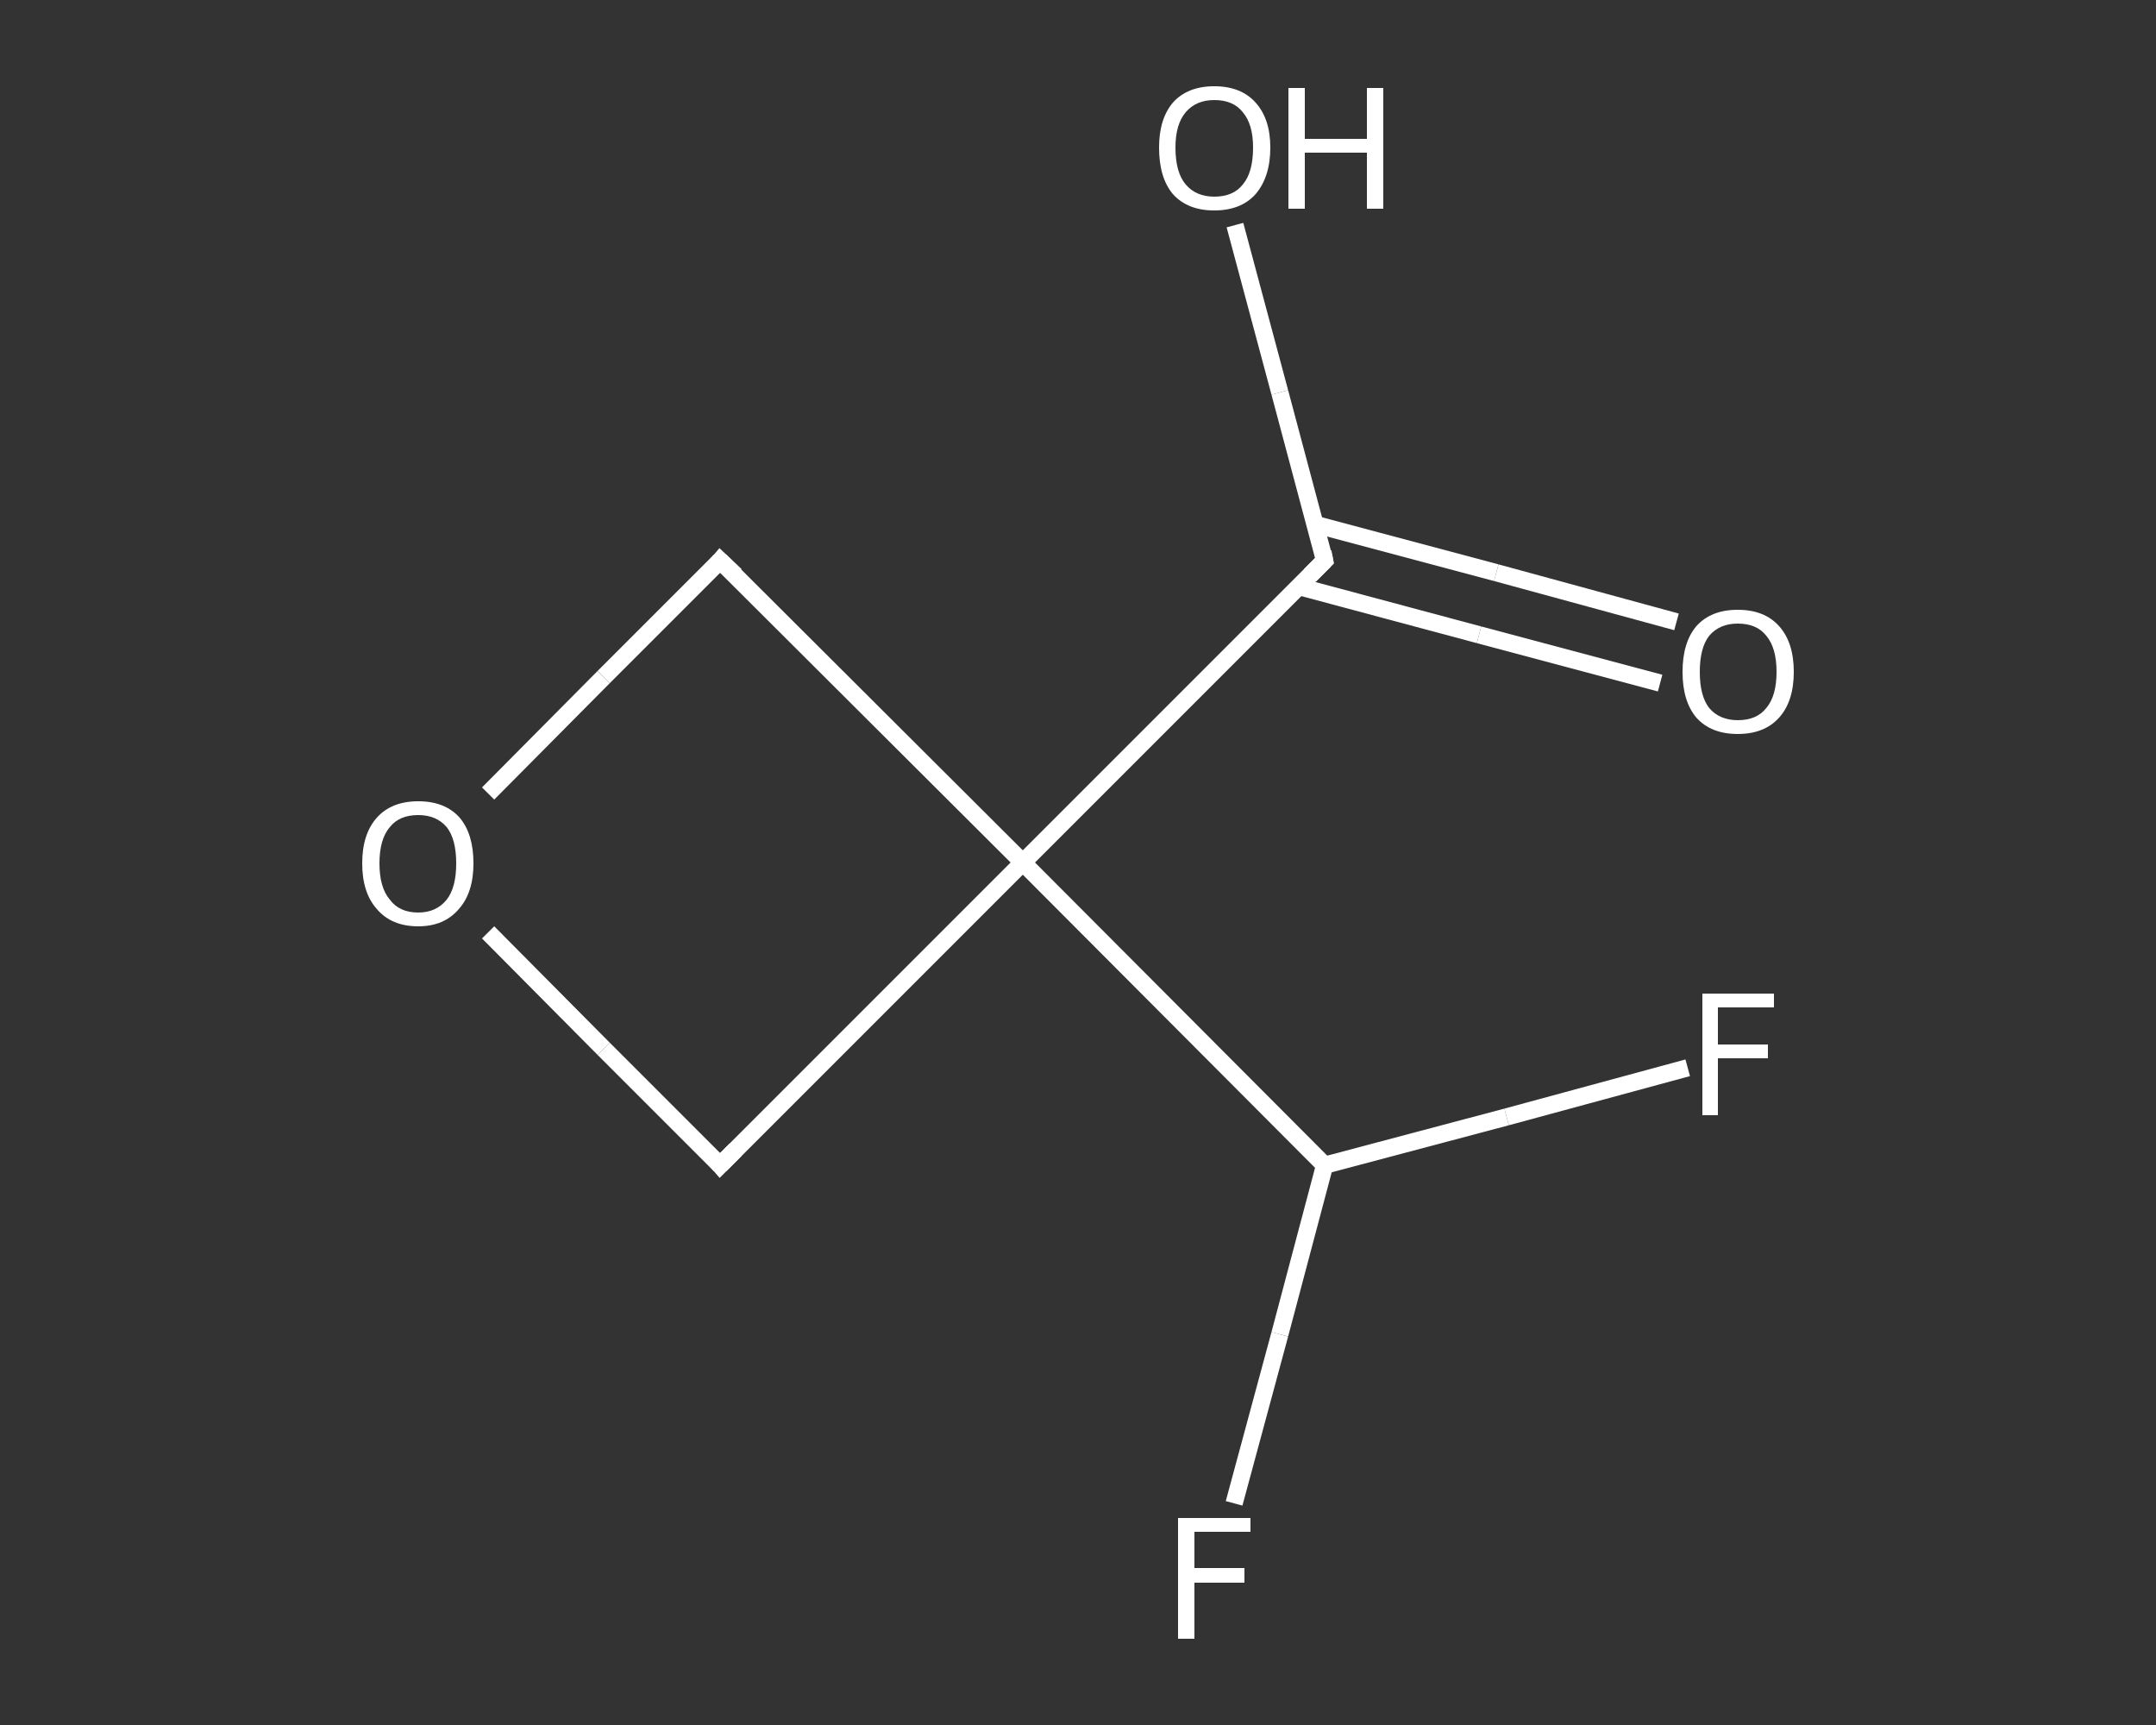 <?xml version='1.0' encoding='iso-8859-1'?>
<svg version='1.1' baseProfile='full'
              xmlns='http://www.w3.org/2000/svg'
                      xmlns:rdkit='http://www.rdkit.org/xml'
                      xmlns:xlink='http://www.w3.org/1999/xlink'
                  xml:space='preserve'
width='250px' height='200px' viewBox='0 0 250 200'>
<rect x="0" y="0" width="250" height="200" fill="#333333" stroke="none"/>
<!-- END OF HEADER -->
<rect style='opacity:1.0;fill:transparent;stroke:none' width='250.0' height='200.0' x='0.0' y='0.0'> </rect>
<path class='bond-0 atom-0 atom-1' d='M 192.5,79.2 L 171.5,73.6' style='fill:none;fill-rule:evenodd;stroke:#FFFFFF;stroke-width:2.0px;stroke-linecap:butt;stroke-linejoin:miter;stroke-opacity:1' />
<path class='bond-0 atom-0 atom-1' d='M 171.5,73.6 L 150.6,68.0' style='fill:none;fill-rule:evenodd;stroke:#FFFFFF;stroke-width:2.0px;stroke-linecap:butt;stroke-linejoin:miter;stroke-opacity:1' />
<path class='bond-0 atom-0 atom-1' d='M 194.4,72.1 L 173.5,66.4' style='fill:none;fill-rule:evenodd;stroke:#FFFFFF;stroke-width:2.0px;stroke-linecap:butt;stroke-linejoin:miter;stroke-opacity:1' />
<path class='bond-0 atom-0 atom-1' d='M 173.5,66.4 L 152.5,60.8' style='fill:none;fill-rule:evenodd;stroke:#FFFFFF;stroke-width:2.0px;stroke-linecap:butt;stroke-linejoin:miter;stroke-opacity:1' />
<path class='bond-1 atom-1 atom-2' d='M 153.6,65.0 L 148.4,45.5' style='fill:none;fill-rule:evenodd;stroke:#FFFFFF;stroke-width:2.0px;stroke-linecap:butt;stroke-linejoin:miter;stroke-opacity:1' />
<path class='bond-1 atom-1 atom-2' d='M 148.4,45.5 L 143.2,26.1' style='fill:none;fill-rule:evenodd;stroke:#FFFFFF;stroke-width:2.0px;stroke-linecap:butt;stroke-linejoin:miter;stroke-opacity:1' />
<path class='bond-2 atom-1 atom-3' d='M 153.6,65.0 L 118.6,100.0' style='fill:none;fill-rule:evenodd;stroke:#FFFFFF;stroke-width:2.0px;stroke-linecap:butt;stroke-linejoin:miter;stroke-opacity:1' />
<path class='bond-3 atom-3 atom-4' d='M 118.6,100.0 L 153.6,135.1' style='fill:none;fill-rule:evenodd;stroke:#FFFFFF;stroke-width:2.0px;stroke-linecap:butt;stroke-linejoin:miter;stroke-opacity:1' />
<path class='bond-4 atom-4 atom-5' d='M 153.6,135.1 L 148.4,154.7' style='fill:none;fill-rule:evenodd;stroke:#FFFFFF;stroke-width:2.0px;stroke-linecap:butt;stroke-linejoin:miter;stroke-opacity:1' />
<path class='bond-4 atom-4 atom-5' d='M 148.4,154.7 L 143.1,174.3' style='fill:none;fill-rule:evenodd;stroke:#FFFFFF;stroke-width:2.0px;stroke-linecap:butt;stroke-linejoin:miter;stroke-opacity:1' />
<path class='bond-5 atom-4 atom-6' d='M 153.6,135.1 L 174.7,129.5' style='fill:none;fill-rule:evenodd;stroke:#FFFFFF;stroke-width:2.0px;stroke-linecap:butt;stroke-linejoin:miter;stroke-opacity:1' />
<path class='bond-5 atom-4 atom-6' d='M 174.7,129.5 L 195.7,123.8' style='fill:none;fill-rule:evenodd;stroke:#FFFFFF;stroke-width:2.0px;stroke-linecap:butt;stroke-linejoin:miter;stroke-opacity:1' />
<path class='bond-6 atom-3 atom-7' d='M 118.6,100.0 L 83.5,135.1' style='fill:none;fill-rule:evenodd;stroke:#FFFFFF;stroke-width:2.0px;stroke-linecap:butt;stroke-linejoin:miter;stroke-opacity:1' />
<path class='bond-7 atom-7 atom-8' d='M 83.5,135.1 L 70.0,121.6' style='fill:none;fill-rule:evenodd;stroke:#FFFFFF;stroke-width:2.0px;stroke-linecap:butt;stroke-linejoin:miter;stroke-opacity:1' />
<path class='bond-7 atom-7 atom-8' d='M 70.0,121.6 L 56.6,108.1' style='fill:none;fill-rule:evenodd;stroke:#FFFFFF;stroke-width:2.0px;stroke-linecap:butt;stroke-linejoin:miter;stroke-opacity:1' />
<path class='bond-8 atom-8 atom-9' d='M 56.6,92.0 L 70.0,78.5' style='fill:none;fill-rule:evenodd;stroke:#FFFFFF;stroke-width:2.0px;stroke-linecap:butt;stroke-linejoin:miter;stroke-opacity:1' />
<path class='bond-8 atom-8 atom-9' d='M 70.0,78.5 L 83.5,65.0' style='fill:none;fill-rule:evenodd;stroke:#FFFFFF;stroke-width:2.0px;stroke-linecap:butt;stroke-linejoin:miter;stroke-opacity:1' />
<path class='bond-9 atom-9 atom-3' d='M 83.5,65.0 L 118.6,100.0' style='fill:none;fill-rule:evenodd;stroke:#FFFFFF;stroke-width:2.0px;stroke-linecap:butt;stroke-linejoin:miter;stroke-opacity:1' />
<path d='M 153.4,64.0 L 153.6,65.0 L 151.9,66.7' style='fill:none;stroke:#FFFFFF;stroke-width:2.0px;stroke-linecap:butt;stroke-linejoin:miter;stroke-opacity:1;' />
<path d='M 85.3,133.3 L 83.5,135.1 L 82.9,134.4' style='fill:none;stroke:#FFFFFF;stroke-width:2.0px;stroke-linecap:butt;stroke-linejoin:miter;stroke-opacity:1;' />
<path d='M 82.9,65.7 L 83.5,65.0 L 85.3,66.7' style='fill:none;stroke:#FFFFFF;stroke-width:2.0px;stroke-linecap:butt;stroke-linejoin:miter;stroke-opacity:1;' />
<path class='atom-0' d='M 195.1 77.9
Q 195.1 74.5, 196.7 72.6
Q 198.4 70.7, 201.5 70.7
Q 204.6 70.7, 206.3 72.6
Q 208.0 74.5, 208.0 77.9
Q 208.0 81.3, 206.3 83.2
Q 204.6 85.1, 201.5 85.1
Q 198.4 85.1, 196.7 83.2
Q 195.1 81.3, 195.1 77.9
M 201.5 83.5
Q 203.7 83.5, 204.8 82.1
Q 206.0 80.7, 206.0 77.9
Q 206.0 75.1, 204.8 73.7
Q 203.7 72.3, 201.5 72.3
Q 199.4 72.3, 198.2 73.7
Q 197.1 75.1, 197.1 77.9
Q 197.1 80.7, 198.2 82.1
Q 199.4 83.5, 201.5 83.5
' fill='#FFFFFF'/>
<path class='atom-2' d='M 134.4 17.1
Q 134.4 13.8, 136.0 11.9
Q 137.7 10.0, 140.8 10.0
Q 143.9 10.0, 145.6 11.9
Q 147.3 13.8, 147.3 17.1
Q 147.3 20.5, 145.6 22.5
Q 143.9 24.4, 140.8 24.4
Q 137.7 24.4, 136.0 22.5
Q 134.4 20.6, 134.4 17.1
M 140.8 22.8
Q 143.0 22.8, 144.1 21.4
Q 145.3 20.0, 145.3 17.1
Q 145.3 14.4, 144.1 13.0
Q 143.0 11.6, 140.8 11.6
Q 138.7 11.6, 137.5 13.0
Q 136.3 14.4, 136.3 17.1
Q 136.3 20.0, 137.5 21.4
Q 138.7 22.8, 140.8 22.8
' fill='#FFFFFF'/>
<path class='atom-2' d='M 149.4 10.2
L 151.3 10.2
L 151.3 16.1
L 158.5 16.1
L 158.5 10.2
L 160.4 10.2
L 160.4 24.2
L 158.5 24.2
L 158.5 17.7
L 151.3 17.7
L 151.3 24.2
L 149.4 24.2
L 149.4 10.2
' fill='#FFFFFF'/>
<path class='atom-5' d='M 136.6 176.0
L 145.0 176.0
L 145.0 177.6
L 138.5 177.6
L 138.5 181.8
L 144.3 181.8
L 144.3 183.5
L 138.5 183.5
L 138.5 190.0
L 136.6 190.0
L 136.6 176.0
' fill='#FFFFFF'/>
<path class='atom-6' d='M 197.4 115.2
L 205.7 115.2
L 205.7 116.8
L 199.2 116.8
L 199.2 121.1
L 205.0 121.1
L 205.0 122.7
L 199.2 122.7
L 199.2 129.3
L 197.4 129.3
L 197.4 115.2
' fill='#FFFFFF'/>
<path class='atom-8' d='M 42.0 100.1
Q 42.0 96.7, 43.7 94.8
Q 45.4 92.9, 48.5 92.9
Q 51.6 92.9, 53.3 94.8
Q 54.9 96.7, 54.9 100.1
Q 54.9 103.5, 53.2 105.4
Q 51.5 107.4, 48.5 107.4
Q 45.4 107.4, 43.7 105.4
Q 42.0 103.5, 42.0 100.1
M 48.5 105.8
Q 50.6 105.8, 51.8 104.3
Q 52.9 102.9, 52.9 100.1
Q 52.9 97.3, 51.8 95.9
Q 50.6 94.5, 48.5 94.5
Q 46.3 94.5, 45.2 95.9
Q 44.0 97.3, 44.0 100.1
Q 44.0 102.9, 45.2 104.3
Q 46.3 105.8, 48.5 105.8
' fill='#FFFFFF'/>
</svg>
